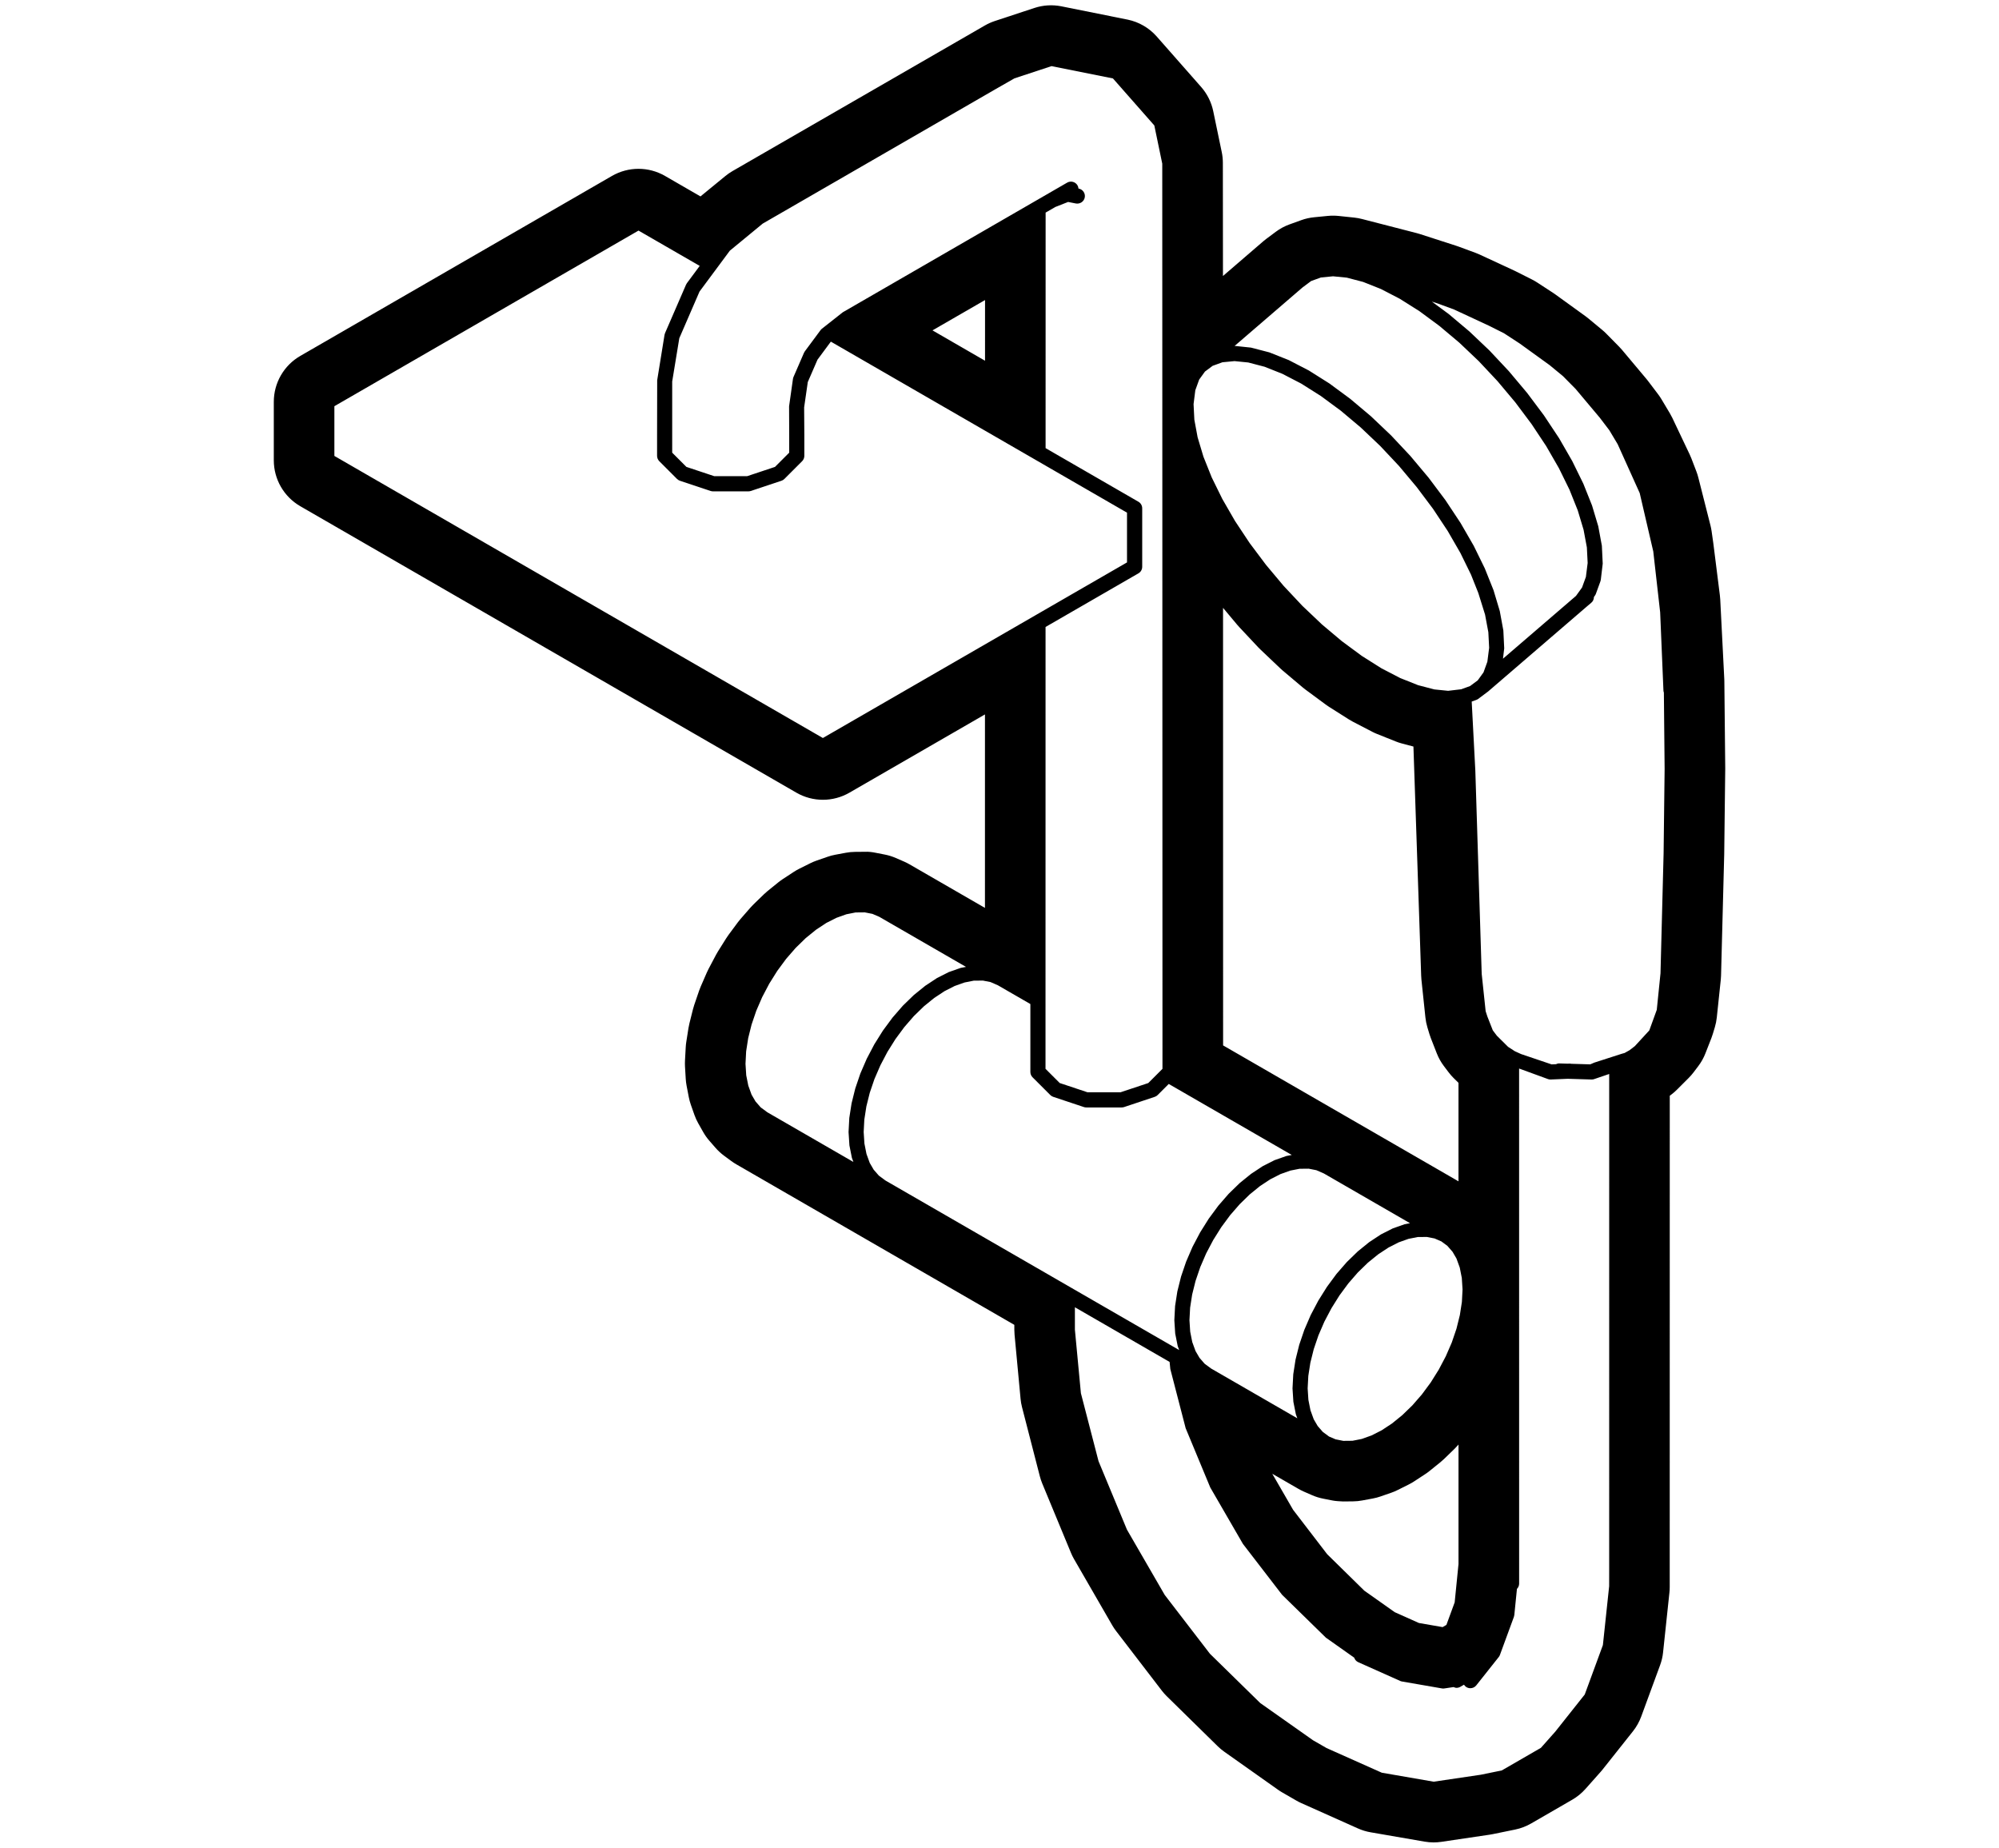 <svg xmlns="http://www.w3.org/2000/svg" viewBox="0 0 132 122"><path class="st0" d="M113.864,44.985c0-0.048-0.002-0.096-0.004-0.144l-0.267-5.255c-0.005-0.091-0.013-0.181-0.024-0.271
		l-0.426-3.384c-0.004-0.036-0.008-0.071-0.014-0.106l-0.108-0.76c-0.018-0.123-0.042-0.244-0.072-0.364l-0.804-3.17
		c-0.034-0.133-0.075-0.264-0.124-0.392l-0.333-0.868c-0.033-0.085-0.068-0.168-0.107-0.25l-1.154-2.431
		c-0.048-0.1-0.1-0.197-0.157-0.293l-0.563-0.943c-0.066-0.109-0.137-0.216-0.214-0.317l-0.662-0.874
		c-0.035-0.047-0.072-0.093-0.11-0.138l-1.611-1.92c-0.06-0.071-0.122-0.14-0.187-0.206l-0.861-0.874
		c-0.083-0.084-0.17-0.164-0.262-0.24l-0.921-0.763c-0.059-0.049-0.119-0.095-0.181-0.14l-2.004-1.449
		c-0.045-0.033-0.091-0.064-0.138-0.095l-1.055-0.688c-0.109-0.071-0.223-0.137-0.339-0.195l-1.067-0.537
		c-0.033-0.017-0.065-0.032-0.099-0.048L97.7,16.805c-0.086-0.04-0.175-0.077-0.265-0.11l-1.115-0.411
		c-0.045-0.017-0.09-0.032-0.135-0.047L93.75,15.45c-0.067-0.021-0.134-0.041-0.202-0.058l-3.613-0.932
		c-0.167-0.043-0.335-0.074-0.506-0.092l-1.034-0.109c-0.235-0.024-0.473-0.025-0.708-0.003l-0.911,0.089
		c-0.291,0.028-0.577,0.093-0.852,0.192l-0.777,0.281c-0.322,0.116-0.625,0.279-0.899,0.484l-0.628,0.468
		c-0.066,0.049-0.13,0.1-0.192,0.153l-2.672,2.301l-0.007-7.484c-0.001-0.234-0.025-0.469-0.073-0.697l-0.562-2.701
		c-0.122-0.587-0.392-1.132-0.785-1.584L76.364,2.39c-0.498-0.556-1.159-0.938-1.89-1.092l-4.403-0.884
		c-0.587-0.114-1.194-0.076-1.763,0.111l-2.62,0.864c-0.223,0.074-0.438,0.17-0.641,0.286l-16.679,9.622
		c-0.165,0.096-0.321,0.203-0.468,0.324l-1.645,1.348l-2.343-1.353c-1.083-0.625-2.417-0.625-3.5,0L19.83,23.501
		c-1.083,0.625-1.75,1.781-1.75,3.031v3.862c0,1.25,0.667,2.406,1.75,3.031L52.589,52.34c1.083,0.625,2.417,0.625,3.5,0l8.951-5.168
		l-0.001,12.775l-4.98-2.876c-0.113-0.065-0.23-0.124-0.35-0.177l-0.553-0.241c-0.234-0.102-0.478-0.178-0.729-0.227l-0.609-0.119
		c-0.231-0.046-0.466-0.077-0.703-0.065l-0.658,0.006c-0.205,0.002-0.409,0.021-0.611,0.06l-0.696,0.13
		c-0.172,0.032-0.342,0.077-0.507,0.135l-0.72,0.25c-0.141,0.049-0.278,0.106-0.412,0.173l-0.733,0.365
		c-0.123,0.062-0.242,0.13-0.357,0.205l-0.732,0.479c-0.097,0.063-0.191,0.133-0.282,0.205l-0.72,0.582
		c-0.082,0.066-0.161,0.136-0.236,0.209l-0.695,0.674c-0.069,0.068-0.137,0.139-0.201,0.212l-0.658,0.754
		c-0.061,0.07-0.12,0.144-0.176,0.219l-0.61,0.823c-0.053,0.071-0.104,0.146-0.151,0.221l-0.552,0.879
		c-0.047,0.074-0.09,0.15-0.131,0.228l-0.484,0.916c-0.041,0.078-0.08,0.157-0.115,0.238l-0.409,0.939
		c-0.038,0.087-0.072,0.175-0.103,0.264l-0.324,0.948c-0.031,0.093-0.059,0.187-0.083,0.281l-0.235,0.938
		c-0.025,0.102-0.046,0.205-0.063,0.309l-0.144,0.914c-0.019,0.116-0.031,0.232-0.037,0.35l-0.048,0.874
		c-0.007,0.133-0.007,0.267,0,0.4l0.049,0.817c0.009,0.151,0.028,0.303,0.057,0.452l0.144,0.748c0.033,0.172,0.078,0.34,0.136,0.504
		l0.235,0.668c0.068,0.193,0.154,0.381,0.255,0.56l0.324,0.573c0.116,0.206,0.253,0.399,0.408,0.577l0.409,0.469
		c0.167,0.191,0.354,0.364,0.559,0.516l0.484,0.357c0.106,0.078,0.216,0.15,0.331,0.216l18.356,10.599v0.32
		c0,0.109,0.005,0.218,0.015,0.325l0.397,4.242c0.018,0.185,0.049,0.368,0.096,0.548l1.178,4.569
		c0.041,0.158,0.093,0.313,0.155,0.465l1.899,4.585c0.058,0.142,0.126,0.278,0.202,0.411l2.523,4.371
		c0.077,0.133,0.162,0.26,0.255,0.381l3.022,3.938c0.1,0.13,0.208,0.253,0.325,0.367l3.368,3.306
		c0.134,0.131,0.278,0.251,0.431,0.359l3.547,2.509c0.087,0.062,0.177,0.119,0.27,0.173l0.932,0.538
		c0.104,0.061,0.212,0.115,0.322,0.165l3.754,1.679c0.266,0.118,0.545,0.204,0.832,0.253l3.565,0.617
		c0.198,0.034,0.397,0.052,0.597,0.052c0.171,0,0.343-0.013,0.513-0.038l3.198-0.474c0.063-0.009,0.126-0.021,0.189-0.033
		l1.484-0.304c0.369-0.075,0.724-0.21,1.05-0.398l2.725-1.574c0.324-0.188,0.617-0.426,0.866-0.706l1.006-1.133
		c0.042-0.049,0.084-0.098,0.125-0.148l2.01-2.532c0.231-0.292,0.415-0.619,0.544-0.97l1.248-3.397
		c0.099-0.27,0.165-0.551,0.195-0.837l0.419-3.949c0.013-0.12,0.02-0.242,0.02-0.363l0.003-32.445l0.111-0.084
		c0.136-0.103,0.265-0.215,0.384-0.337l0.745-0.745c0.12-0.119,0.232-0.247,0.334-0.382l0.312-0.413
		c0.193-0.256,0.35-0.536,0.467-0.835l0.396-1.012c0.035-0.089,0.065-0.179,0.093-0.271l0.135-0.448
		c0.062-0.208,0.105-0.421,0.128-0.638l0.263-2.492c0.009-0.088,0.016-0.176,0.018-0.265l0.21-8.039l0.067-5.646L113.864,44.985z
		 M108.909,68.035l-0.953,1.037l-0.351,0.271l-0.331,0.185l-0.166,0.045c-0.005,0.002-0.009,0.006-0.015,0.008
		c-0.005,0.002-0.011,0-0.017,0.002l-1.8,0.58l-0.269,0.115l-1.251-0.038c-0.039-0.006-0.077-0.017-0.118-0.012l-0.118,0.005
		l-0.552-0.017c-0.079-0.004-0.153,0.018-0.221,0.051l-0.289,0.013l-2.019-0.683l-0.413-0.188l-0.443-0.288l-0.739-0.732
		l-0.27-0.357l-0.357-0.909l-0.116-0.357l-0.26-2.462l-0.421-13.42l-0.239-4.56l0.301-0.109c0.046-0.017,0.089-0.04,0.128-0.068
		l0.655-0.49l1.491-1.283l5.025-4.325l0.286-0.242c0.125-0.098,0.183-0.243,0.185-0.39l0.066-0.091
		c0.027-0.038,0.049-0.079,0.064-0.122l0.298-0.819c0.013-0.035,0.021-0.071,0.026-0.108l0.126-1.061l-0.056-1.18l-0.237-1.284
		l-0.411-1.373l-0.576-1.443l-0.73-1.488l-0.667-1.159l-0.204-0.354l-1.001-1.509l-1.096-1.464c-0.003-0.004-0.008-0.006-0.011-0.01
		c-0.003-0.004-0.003-0.008-0.006-0.012l-1.205-1.434l-1.278-1.362l-1.331-1.264l-1.362-1.146l-1.113-0.821l0.387,0.125l1.078,0.396
		l2.28,1.06l1.019,0.51l1.035,0.675l1.978,1.429l0.884,0.729l0.834,0.845l1.596,1.9l0.631,0.829l0.549,0.919l1.455,3.226
		l0.896,3.855l0.074,0.656c0,0.001,0,0.002,0,0.003l0.004,0.033l0.377,3.332v0.001v0.002c0,0,0,0,0,0l0.217,5.174
		c0.001,0.041,0.017,0.078,0.028,0.116l0.049,5.045l-0.067,5.563l-0.205,7.931l-0.246,2.409L108.909,68.035z M106.257,104.734
		l-0.413,3.888l-1.199,3.264l-1.942,2.448l-0.952,1.073l-2.583,1.492l-1.379,0.283l-3.118,0.461l-3.425-0.593l-3.65-1.629
		l-0.893-0.514l-3.485-2.457l-3.322-3.254l-2.985-3.883l-2.495-4.313l-1.876-4.519l-1.165-4.491l-0.396-4.195l0-1.478l3.042,1.756
		l0.442,0.255l2.77,1.599l0.047,0.469l1.013,3.907l1.624,3.912l2.158,3.728l2.586,3.36l2.892,2.83l1.868,1.32
		c0.043,0.128,0.134,0.239,0.267,0.299l2.773,1.239c0.038,0.018,0.078,0.029,0.119,0.036l2.634,0.457
		c0.028,0.005,0.057,0.008,0.085,0.008c0.024,0,0.049-0.002,0.073-0.006l0.613-0.091c0.062,0.026,0.125,0.051,0.193,0.051
		c0.085,0,0.171-0.021,0.25-0.067l0.246-0.142c0.029,0.046,0.062,0.091,0.107,0.126c0.092,0.073,0.201,0.108,0.31,0.108
		c0.147,0,0.293-0.065,0.392-0.189l1.484-1.871c0.033-0.041,0.06-0.088,0.078-0.139l0.922-2.511c0.014-0.039,0.023-0.08,0.028-0.122
		l0.173-1.725c0.089-0.09,0.145-0.214,0.145-0.351l-0.002-34.009l1.908,0.697c0.053,0.019,0.109,0.028,0.165,0.028
		c0.004,0,0.008,0,0.012,0l1.127-0.048l1.574,0.048c0.004,0,0.008,0,0.012,0c0.068,0,0.135-0.014,0.197-0.04l0.954-0.325
		l-0.001,32.735L106.257,104.734z M49.276,71.003l-0.048-0.761l0.042-0.823l0.135-0.87l0.224-0.898l0.31-0.911l0.392-0.905
		l0.465-0.884l0.531-0.847l0.584-0.792l0.63-0.724l0.661-0.645l0.681-0.553l0.681-0.45l0.674-0.34l0.647-0.231l0.609-0.121
		l0.607-0.006l0.508,0.1l0.45,0.193l5.728,3.307l-0.354,0.068l-0.78,0.274l-0.783,0.396l-0.772,0.509l-0.479,0.388l-0.276,0.223
		l-0.724,0.703l-0.683,0.786l-0.632,0.855l-0.57,0.91l-0.5,0.951l-0.423,0.977l-0.336,0.988l-0.244,0.982l-0.048,0.306l-0.102,0.658
		l-0.049,0.932l0.057,0.881l0.163,0.821l0.1,0.273l-5.682-3.28l-0.44-0.325l-0.342-0.392l-0.26-0.446l-0.216-0.597L49.276,71.003z
		 M88.934,18.333l1.08,0.283l1.174,0.467l1.246,0.646l1.293,0.816l1.316,0.972l1.315,1.105l1.288,1.223l1.239,1.321l0.385,0.459
		l0.79,0.941l1.073,1.433l0.968,1.458l0.839,1.456l0.699,1.424l0.546,1.366l0.384,1.278l0.217,1.164l0.052,1.027l-0.116,0.92
		l-0.255,0.701l-0.399,0.553l-4.822,4.148l0.082-0.683l-0.057-1.18l-0.236-1.284l-0.413-1.377l-0.576-1.439l-0.729-1.489
		l-0.872-1.511l-1.001-1.511l-1.113-1.483l-1.205-1.436l-1.277-1.36l-1.331-1.264l-1.362-1.146l-1.371-1.011l-1.36-0.858
		l-1.327-0.687l-0.041-0.016l-1.237-0.492l-1.213-0.315l-1.033-0.109c-0.017-0.001-0.034,0-0.051,0l4.486-3.863l0.569-0.424
		l0.648-0.235l0.8-0.078L88.934,18.333z M79.545,90.045l-0.34-0.391l-0.261-0.448l-0.216-0.593l-0.136-0.686l-0.049-0.759
		l0.044-0.824l0.015-0.099l0.12-0.771l0.224-0.898l0.31-0.91l0.391-0.906l0.467-0.885l0.53-0.845l0.585-0.793l0.63-0.724
		l0.661-0.645l0.538-0.437l0.141-0.115l0.684-0.45l0.671-0.342l0.648-0.231l0.608-0.12l0.608-0.006l0.507,0.1l0.495,0.216
		l5.688,3.283l-0.358,0.069l-0.781,0.275l-0.781,0.396l-0.773,0.509l-0.479,0.388l-0.274,0.222l-0.725,0.704l-0.684,0.785
		l-0.631,0.855l-0.57,0.91l-0.502,0.951l-0.422,0.978l-0.336,0.988l-0.245,0.982L85.5,90.086l-0.102,0.658l-0.049,0.933l0.057,0.882
		l0.163,0.819l0.098,0.27l-5.694-3.287L79.545,90.045z M86.392,90.85l0.035-0.228l0.1-0.642l0.224-0.898l0.31-0.91l0.391-0.905
		l0.467-0.885l0.53-0.847l0.584-0.792l0.629-0.724l0.663-0.645l0.538-0.436l0.141-0.115l0.684-0.45l0.671-0.342l0.648-0.231
		l0.609-0.12l0.607-0.006l0.507,0.1l0.448,0.195l0.396,0.293l0.342,0.392l0.26,0.446l0.216,0.596l0.135,0.684l0.049,0.759
		l-0.043,0.825l-0.135,0.87l-0.223,0.898l-0.31,0.911l-0.393,0.905l-0.465,0.884l-0.53,0.847l-0.585,0.792l-0.63,0.724L92.6,93.437
		l-0.68,0.552l-0.682,0.45l-0.673,0.342l-0.646,0.231l-0.61,0.12l-0.607,0.006l-0.507-0.1l-0.436-0.187l-0.408-0.301l-0.341-0.392
		l-0.261-0.446l-0.216-0.596l-0.136-0.684l-0.049-0.759L86.392,90.85z M85.745,98.31c0.114,0.065,0.23,0.125,0.351,0.178l0.551,0.24
		c0.232,0.101,0.474,0.176,0.722,0.225l0.609,0.12c0.235,0.046,0.473,0.053,0.713,0.066l0.659-0.007
		c0.201-0.002,0.402-0.021,0.601-0.059l0.696-0.129c0.173-0.032,0.344-0.077,0.511-0.135l0.72-0.25
		c0.144-0.05,0.284-0.109,0.419-0.178l0.733-0.367c0.12-0.06,0.236-0.127,0.348-0.2l0.731-0.479
		c0.097-0.063,0.191-0.131,0.281-0.204l0.721-0.581c0.083-0.067,0.163-0.138,0.24-0.212l0.695-0.674
		c0.069-0.067,0.136-0.138,0.199-0.21l0.064-0.074l0,7.891l-0.253,2.53l-0.546,1.488l-0.251,0.146l-1.566-0.272l-1.596-0.714
		l-2.006-1.418l-2.454-2.409l-2.25-2.932l-1.375-2.38L85.745,98.31z M97.073,45.299l-0.583,0.212l-0.865,0.102l-0.907-0.091
		l-1.079-0.282l-1.175-0.468l-1.245-0.646l-1.293-0.817l-1.316-0.971l-1.315-1.106l-1.289-1.223l-1.239-1.319l-1.169-1.394
		l-1.079-1.438l-0.968-1.46l-0.839-1.456l-0.699-1.423l-0.546-1.365l-0.384-1.279l-0.216-1.163l-0.052-1.029l0.116-0.918
		l0.254-0.702l0.383-0.53l0.506-0.378l0.647-0.235l0.8-0.077l0.906,0.091l1.08,0.282l0.699,0.278l0.477,0.19l1.245,0.646
		l1.293,0.817l1.316,0.971l1.315,1.106l1.289,1.223l1.239,1.319l1.169,1.394l1.079,1.438l0.968,1.461l0.839,1.454l0.698,1.424
		l0.485,1.219l0.445,1.426l0.217,1.164l0.053,1.026l-0.019,0.144l-0.099,0.776l-0.254,0.702l-0.381,0.528L97.073,45.299z
		 M81.702,41.26c0.042,0.05,0.085,0.099,0.13,0.146l1.257,1.34c0.046,0.049,0.093,0.096,0.142,0.142l1.309,1.243
		c0.05,0.048,0.102,0.095,0.155,0.14l1.337,1.127c0.058,0.048,0.116,0.095,0.177,0.139l1.341,0.99
		c0.067,0.05,0.135,0.097,0.206,0.142l1.323,0.838c0.084,0.053,0.171,0.103,0.26,0.149l1.282,0.666
		c0.102,0.053,0.206,0.101,0.313,0.143l1.22,0.488c0.131,0.053,0.266,0.098,0.402,0.134l0.777,0.206l0.511,15.135
		c0.002,0.086,0.008,0.172,0.017,0.258l0.263,2.499c0.023,0.217,0.066,0.432,0.129,0.642l0.135,0.448
		c0.027,0.09,0.058,0.179,0.092,0.267l0.396,1.012c0.117,0.299,0.274,0.579,0.467,0.835l0.312,0.413
		c0.102,0.135,0.214,0.263,0.334,0.382l0.319,0.314l0,6.503l-15.543-8.974l-0.004-28.89L81.702,41.26z M76.764,70.572l-0.269,0.269
		l-0.671,0.671l-1.835,0.611h-0.184h-1.992l-1.836-0.612l-0.939-0.938v-1.055V69.47v-0.04l0.003-28.032l2.748-1.586l1.969-1.137
		l1.415-0.817c0.155-0.089,0.25-0.254,0.25-0.433v-3.863c0-0.179-0.095-0.344-0.25-0.433l-1.417-0.818l-1.965-1.135l-2.748-1.586
		l0.002-15.553l0.643-0.371l0.842-0.331l0.513,0.101c0.271,0.047,0.534-0.125,0.586-0.396c0.053-0.271-0.124-0.533-0.395-0.587
		l-0.02-0.004c-0.006-0.071-0.024-0.141-0.062-0.207c-0.138-0.239-0.444-0.32-0.683-0.184l-14.816,8.56l-1.377,1.085
		c-0.035,0.028-0.066,0.06-0.093,0.096l-1.037,1.398c-0.022,0.03-0.042,0.063-0.057,0.099l-0.559,1.288l-0.133,0.306
		c-0.018,0.041-0.029,0.084-0.036,0.128l-0.256,1.81l0.008,1.919c0,0,0,0,0,0v0.002v1.14l-0.939,0.94l-1.836,0.611h-2.176
		l-1.836-0.611l-0.939-0.94V28.75v-0.001v0l0-3.56l0.469-2.856l0.74-1.708l0.596-1.375l2.002-2.699l2.172-1.788l15.38-8.88
		l1.241-0.709l2.449-0.808l4.055,0.814l2.732,3.104l0.524,2.524l0.014,58.621V70.572z M65.045,19.812l-0.001,4.006l-3.469-2.004
		L65.045,19.812z M45.357,18.699c-0.023,0.031-0.042,0.064-0.057,0.099l-0.59,1.362l-0.794,1.831
		c-0.016,0.038-0.028,0.077-0.035,0.118l-0.485,2.998l-0.007,3.642c0,0,0,0,0,0s0,0,0,0v1.349c0,0.133,0.053,0.26,0.146,0.354
		l1.169,1.17c0.055,0.055,0.122,0.097,0.195,0.121l2.025,0.675c0.051,0.017,0.104,0.025,0.158,0.025h2.338
		c0.054,0,0.107-0.009,0.158-0.025l2.025-0.675c0.074-0.024,0.141-0.066,0.195-0.121l1.169-1.17
		c0.094-0.094,0.146-0.221,0.146-0.354v-1.349c0,0,0-0.001,0-0.001s0-0.001,0-0.001l-0.013-1.849l0.241-1.67l0.029-0.068
		l0.613-1.413l0.881-1.189l16.425,9.484l2.465,1.424l0.666,0.384v3.285l-0.665,0.384l-2.469,1.425l-16.949,9.786L22.08,30.105
		v-3.284l20.083-11.596l4.041,2.332L45.357,18.699z M58.472,77.949l-0.438-0.324l-0.342-0.392l-0.26-0.446l-0.216-0.595
		l-0.136-0.686l-0.049-0.759l0.043-0.824l0.036-0.228l0.099-0.641l0.224-0.898l0.31-0.911l0.392-0.905l0.465-0.885l0.53-0.846
		l0.585-0.792l0.629-0.725l0.662-0.644l0.539-0.438l0.142-0.115l0.682-0.45l0.672-0.342l0.647-0.23l0.609-0.121l0.608-0.006
		l0.505,0.1l0.482,0.21l2.146,1.239l0,3.133v0.04v1.311c0,0.133,0.053,0.26,0.146,0.354l1.169,1.169
		c0.055,0.055,0.122,0.097,0.195,0.121l2.025,0.675c0.051,0.017,0.104,0.025,0.158,0.025h2.338c0.054,0,0.107-0.009,0.158-0.025
		l0.102-0.034l1.922-0.641c0.074-0.024,0.141-0.066,0.195-0.121l0.73-0.73l8.124,4.689l-0.356,0.068l-0.781,0.275l-0.781,0.396
		L82.61,77.51l-0.479,0.388l-0.274,0.223l-0.724,0.704L80.45,79.61l-0.632,0.856l-0.57,0.909l-0.502,0.951l-0.422,0.978
		l-0.336,0.987l-0.245,0.983l-0.132,0.853l-0.017,0.11l-0.049,0.933l0.057,0.881l0.164,0.822l0.098,0.269l-2.904-1.676L73.979,86.9
		L58.472,77.949z"/></svg>